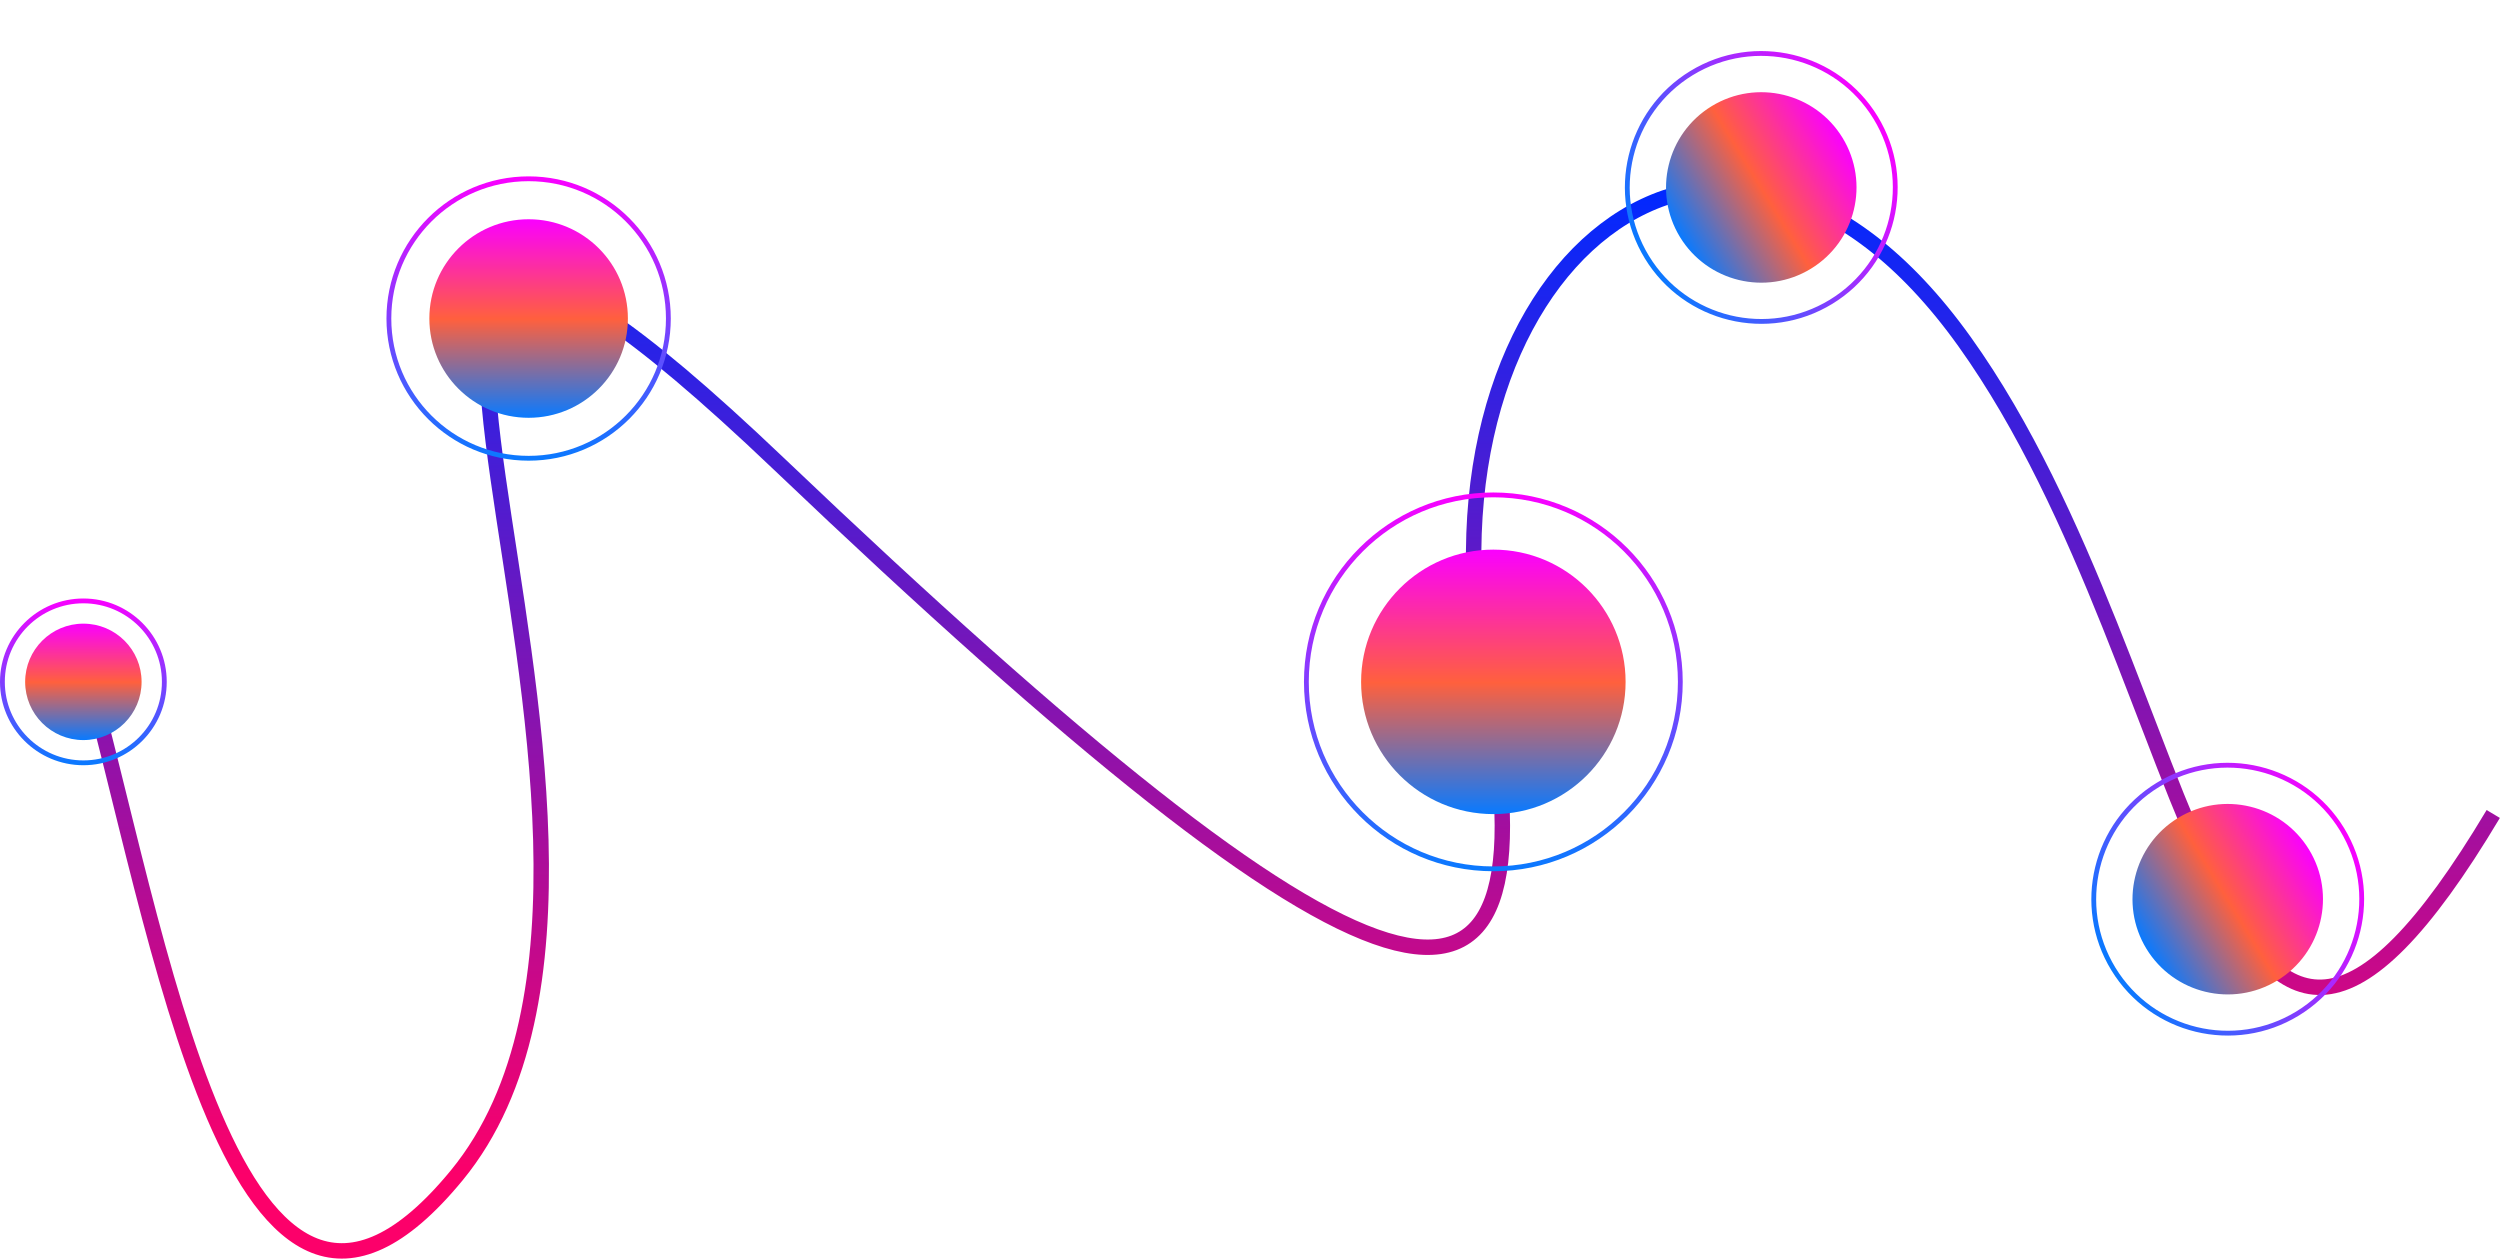 <?xml version="1.0" encoding="UTF-8"?> <svg xmlns="http://www.w3.org/2000/svg" width="5188" height="2612" fill="none"> <path d="M173 1367.67C327.333 1902 484 3004.05 948 2438.85c580-706.5-574.5-2660.662 668.5-1476.162C2859.5 2147.19 3244 2264.17 3083 1411.17 2922 558.166 3575 7.166 4077 709.166c502 702.004 512.5 1960.004 1097 980.004" stroke="url(#paint0_linear)" stroke-width="32"></path> <circle cx="1097" cy="661" r="206" fill="url(#paint1_linear)"></circle> <circle cx="1097" cy="661" r="290" stroke="url(#paint2_linear)" stroke-width="10"></circle> <circle cx="173" cy="1415" r="120.807" fill="url(#paint3_linear)"></circle> <circle cx="173" cy="1415" r="168" stroke="url(#paint4_linear)" stroke-width="10"></circle> <circle cx="3099" cy="1415" r="274.434" fill="url(#paint5_linear)"></circle> <circle cx="3099" cy="1415" r="388" stroke="url(#paint6_linear)" stroke-width="10"></circle> <circle cx="4623" cy="1866" r="197.62" transform="rotate(58.602 4623 1866)" fill="url(#paint7_linear)"></circle> <circle cx="4623" cy="1866" r="278" transform="rotate(58.602 4623 1866)" stroke="url(#paint8_linear)" stroke-width="10"></circle> <circle cx="3655" cy="388.998" r="197.62" transform="rotate(58.602 3655 388.998)" fill="url(#paint9_linear)"></circle> <circle cx="3655" cy="388.998" r="278" transform="rotate(58.602 3655 388.998)" stroke="url(#paint10_linear)" stroke-width="10"></circle> <defs> <linearGradient id="paint0_linear" x1="2673.5" y1="389" x2="2673.5" y2="2440.55" gradientUnits="userSpaceOnUse"> <stop stop-color="#0029FF"></stop> <stop offset="1" stop-color="#FC006A"></stop> </linearGradient> <linearGradient id="paint1_linear" x1="1097" y1="455" x2="1097" y2="867" gradientUnits="userSpaceOnUse"> <stop stop-color="#FA00FF"></stop> <stop offset=".503" stop-color="#FF603D"></stop> <stop offset="1" stop-color="#097AFF"></stop> </linearGradient> <linearGradient id="paint2_linear" x1="1097" y1="366" x2="1097" y2="956" gradientUnits="userSpaceOnUse"> <stop stop-color="#FA00FF"></stop> <stop offset="1" stop-color="#097AFF"></stop> </linearGradient> <linearGradient id="paint3_linear" x1="173" y1="1294.19" x2="173" y2="1535.81" gradientUnits="userSpaceOnUse"> <stop stop-color="#FA00FF"></stop> <stop offset=".503" stop-color="#FF603D"></stop> <stop offset="1" stop-color="#097AFF"></stop> </linearGradient> <linearGradient id="paint4_linear" x1="173" y1="1242" x2="173" y2="1588" gradientUnits="userSpaceOnUse"> <stop stop-color="#FA00FF"></stop> <stop offset="1" stop-color="#097AFF"></stop> </linearGradient> <linearGradient id="paint5_linear" x1="3099" y1="1140.57" x2="3099" y2="1689.43" gradientUnits="userSpaceOnUse"> <stop stop-color="#FA00FF"></stop> <stop offset=".503" stop-color="#FF603D"></stop> <stop offset="1" stop-color="#097AFF"></stop> </linearGradient> <linearGradient id="paint6_linear" x1="3099" y1="1022" x2="3099" y2="1808" gradientUnits="userSpaceOnUse"> <stop stop-color="#FA00FF"></stop> <stop offset="1" stop-color="#097AFF"></stop> </linearGradient> <linearGradient id="paint7_linear" x1="4623" y1="1668.38" x2="4623" y2="2063.62" gradientUnits="userSpaceOnUse"> <stop stop-color="#FA00FF"></stop> <stop offset=".503" stop-color="#FF603D"></stop> <stop offset="1" stop-color="#097AFF"></stop> </linearGradient> <linearGradient id="paint8_linear" x1="4623" y1="1583" x2="4623" y2="2149" gradientUnits="userSpaceOnUse"> <stop stop-color="#FA00FF"></stop> <stop offset="1" stop-color="#097AFF"></stop> </linearGradient> <linearGradient id="paint9_linear" x1="3655" y1="191.378" x2="3655" y2="586.618" gradientUnits="userSpaceOnUse"> <stop stop-color="#FA00FF"></stop> <stop offset=".503" stop-color="#FF603D"></stop> <stop offset="1" stop-color="#097AFF"></stop> </linearGradient> <linearGradient id="paint10_linear" x1="3655" y1="105.998" x2="3655" y2="671.998" gradientUnits="userSpaceOnUse"> <stop stop-color="#FA00FF"></stop> <stop offset="1" stop-color="#097AFF"></stop> </linearGradient> </defs> </svg> 
